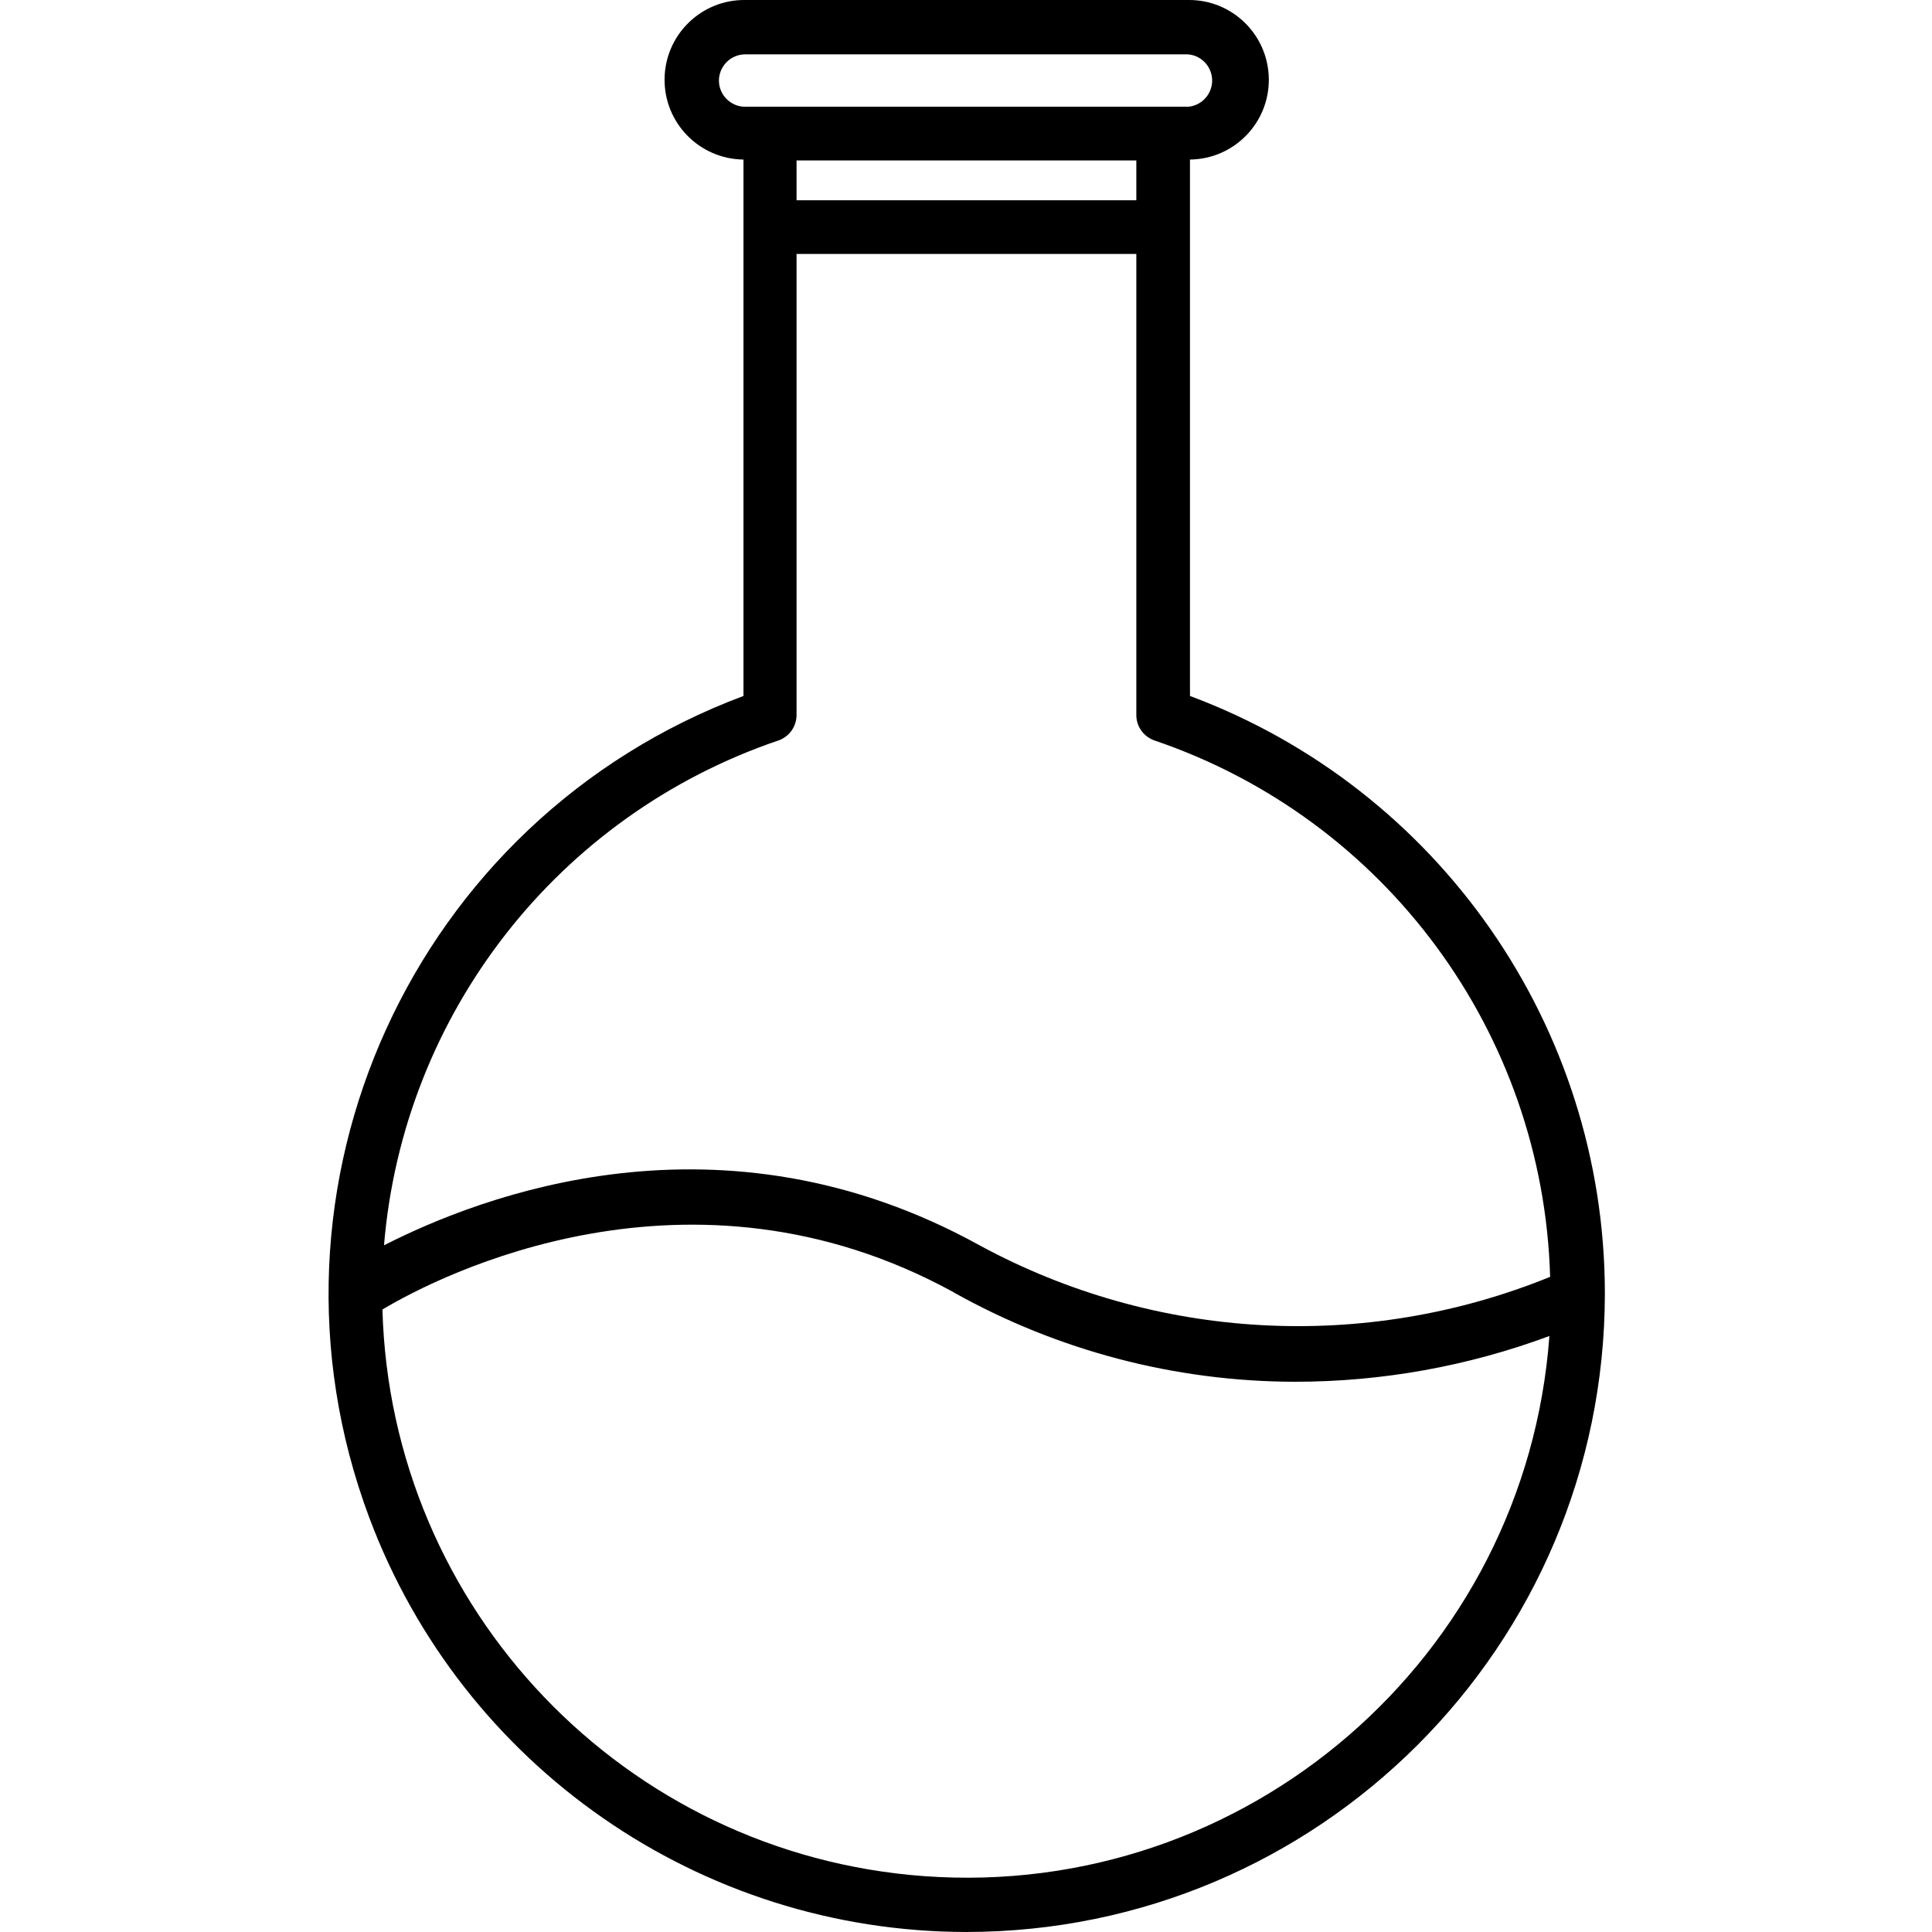 <svg xmlns="http://www.w3.org/2000/svg" height="134pt" version="1.1" viewBox="-22 0 134 134.95" width="134pt">
<g id="surface1">
<path d="M 45.043 134.949 C 69.652 134.922 89.594 114.98 89.625 90.371 C 89.625 90.371 89.625 90.293 89.625 90.258 C 89.582 71.695 78.035 55.102 60.645 48.613 L 60.645 11.145 C 63.723 11.109 66.188 8.586 66.152 5.512 C 66.117 2.43 63.594 -0.035 60.52 0 L 29.578 0 C 26.504 -0.035 23.98 2.43 23.945 5.512 C 23.91 8.586 26.375 11.109 29.457 11.145 L 29.457 48.613 C 6.395 57.234 -5.312 82.922 3.309 105.98 C 9.82 123.398 26.453 134.941 45.043 134.949 Z M 27.742 5.625 C 27.75 4.613 28.574 3.797 29.578 3.797 L 60.508 3.797 C 61.52 3.879 62.27 4.77 62.188 5.781 C 62.109 6.672 61.402 7.387 60.508 7.457 L 29.578 7.457 C 28.566 7.457 27.742 6.633 27.742 5.625 Z M 56.898 11.207 L 56.898 13.988 L 33.164 13.988 L 33.164 11.207 Z M 31.918 51.715 C 32.668 51.445 33.164 50.734 33.164 49.938 L 33.164 17.738 L 56.898 17.738 L 56.898 49.938 C 56.891 50.734 57.395 51.445 58.148 51.715 C 74.289 57.195 85.32 72.141 85.801 89.188 C 72.852 94.453 58.23 93.648 45.945 86.984 C 27.855 76.992 11.07 83.562 4.348 86.984 C 5.691 70.789 16.523 56.934 31.918 51.715 Z M 44.133 90.27 C 51.418 94.352 59.625 96.504 67.977 96.516 C 74.043 96.516 80.062 95.434 85.75 93.32 C 84.105 115.801 64.539 132.695 42.059 131.047 C 21.164 129.512 4.816 112.414 4.238 91.469 C 8.219 89.082 25.707 80.141 44.145 90.27 Z M 44.133 90.27 " style=" stroke:none;fill-rule:nonzero;fill:rgb(0%,0%,0%);fill-opacity:1;" />
</g>
</svg>